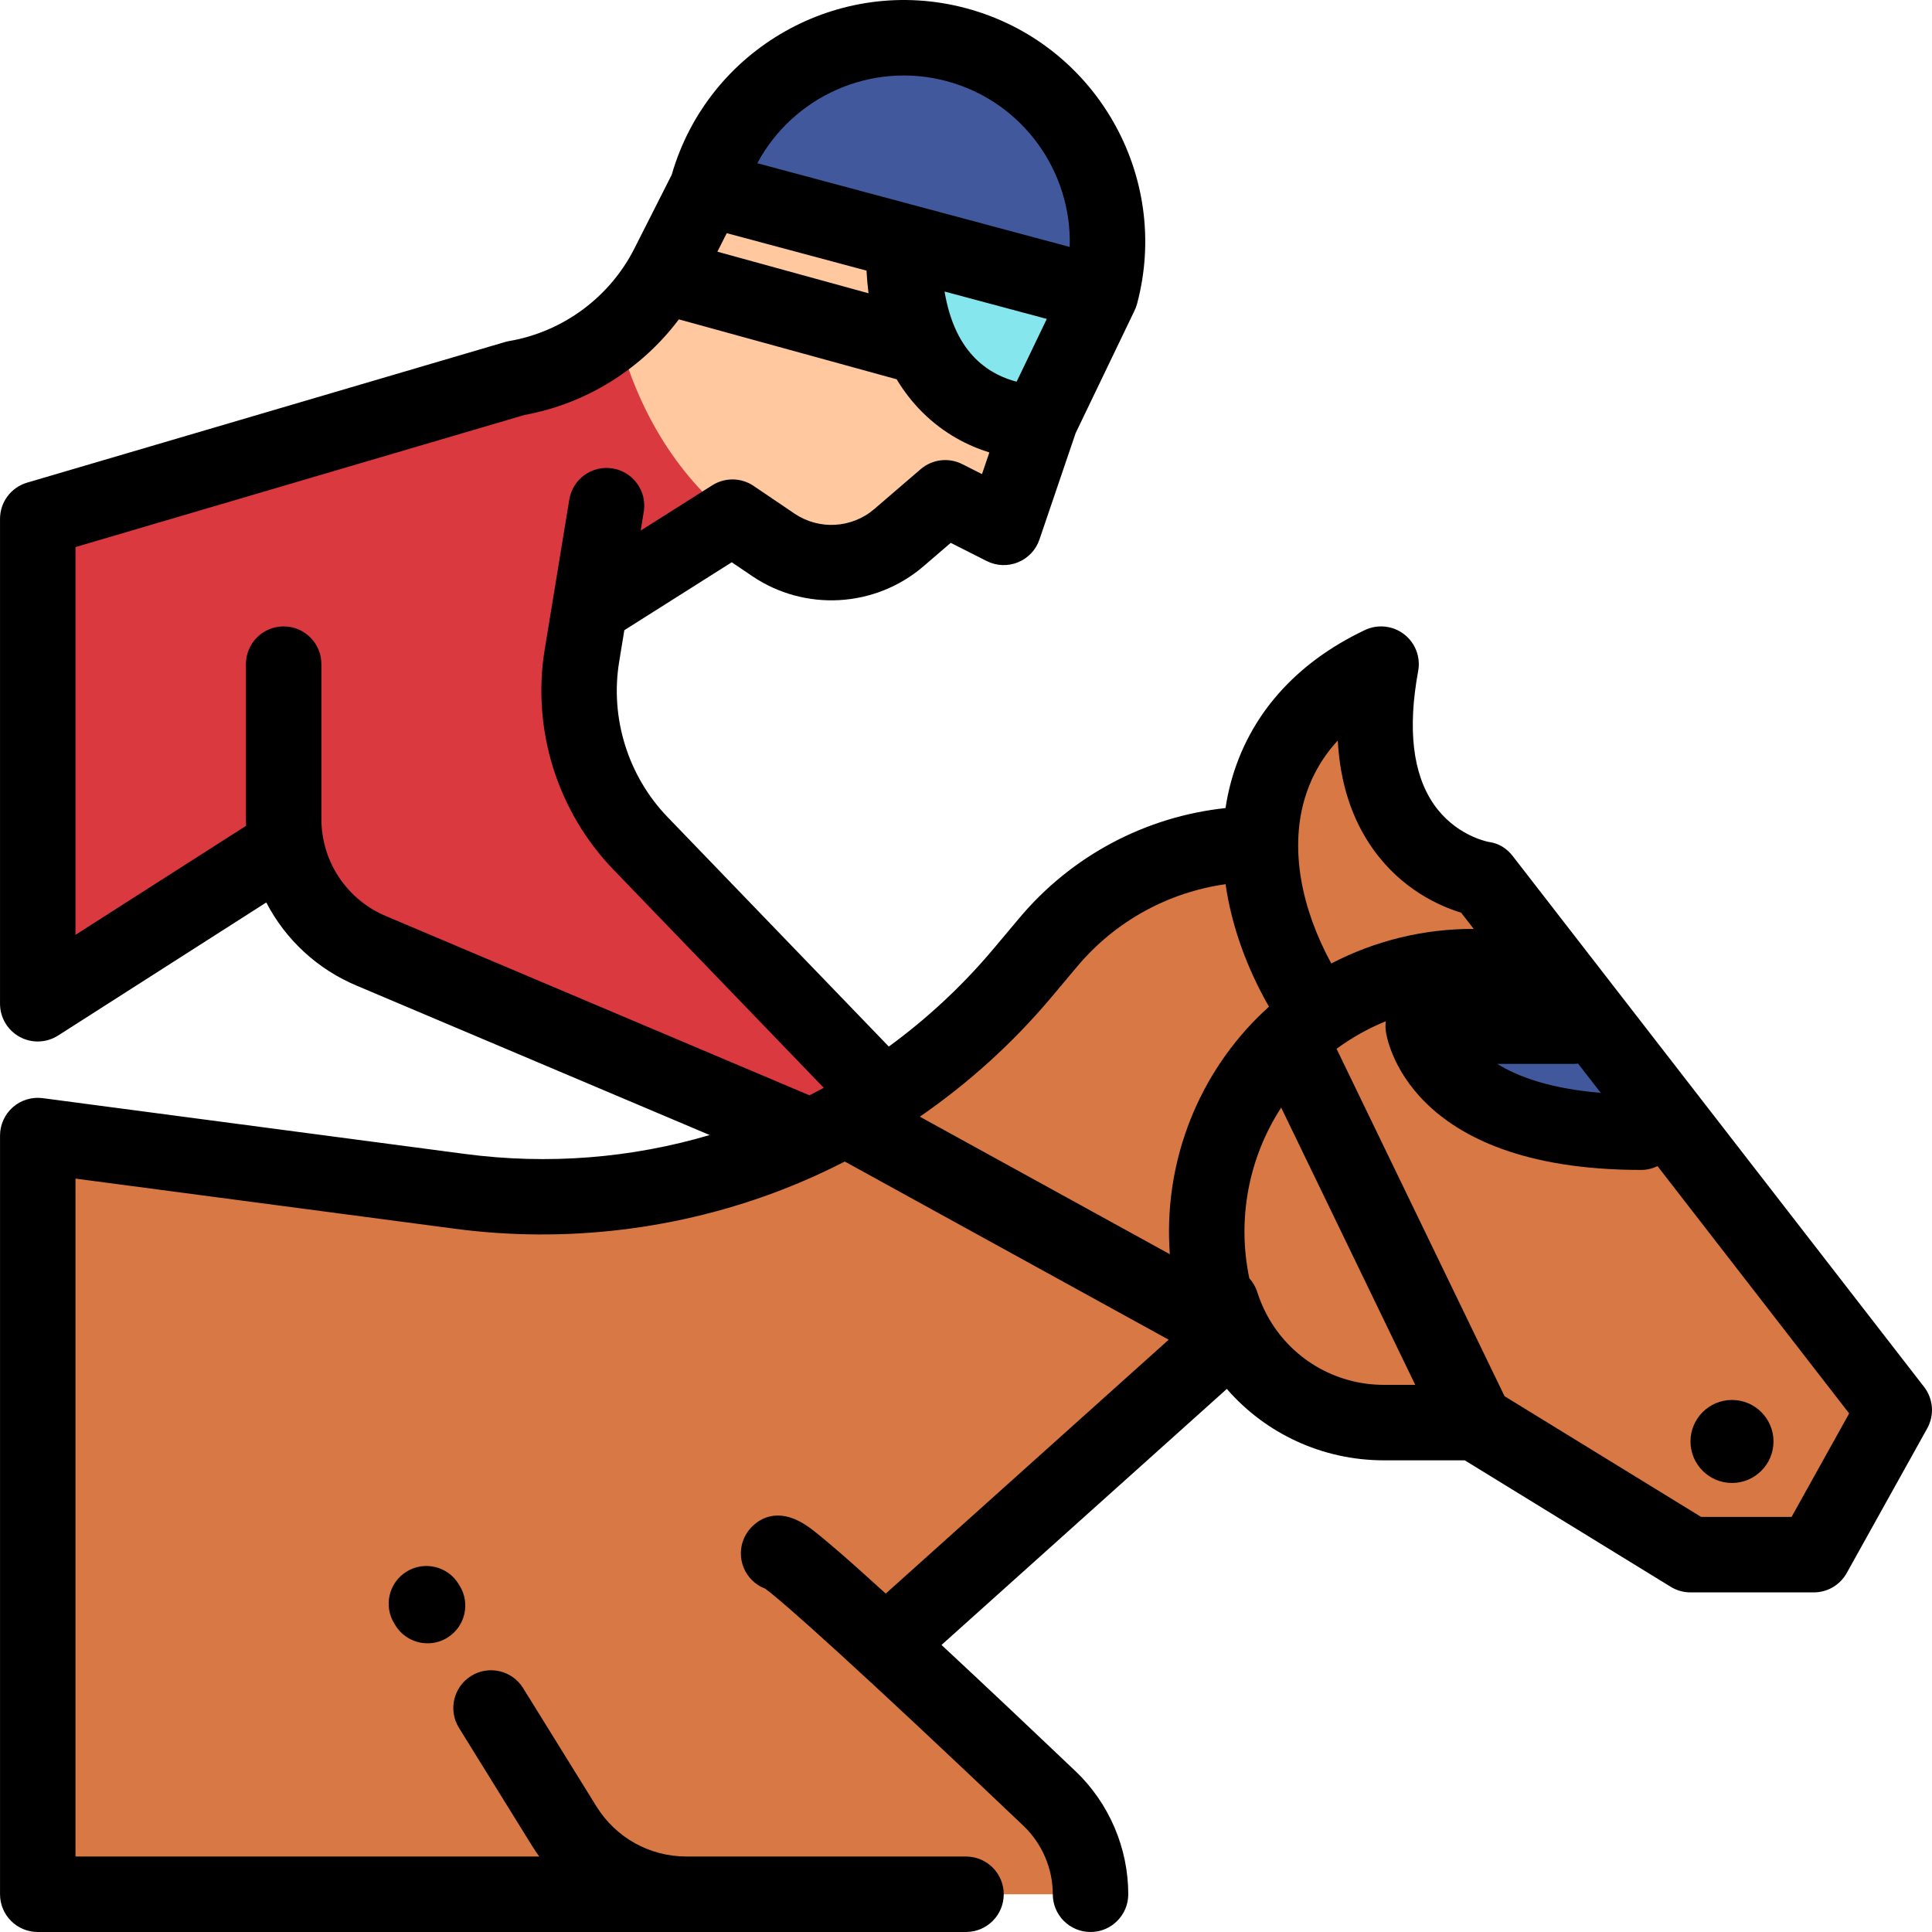 <?xml version="1.0" encoding="iso-8859-1"?>
<!-- Generator: Adobe Illustrator 19.0.0, SVG Export Plug-In . SVG Version: 6.00 Build 0)  -->
<svg version="1.1" id="Capa_1" xmlns="http://www.w3.org/2000/svg" xmlns:xlink="http://www.w3.org/1999/xlink" x="0px" y="0px"
	 viewBox="0 0 512.002 512.002" style="enable-background:new 0 0 512.002 512.002;" xml:space="preserve">
<path style="fill:#41589C;" d="M291.66,77.984c7.719-28.807-9.377-58.416-38.183-66.135c-28.807-7.719-58.416,9.377-66.135,38.183
	L291.66,77.984z"/>
<path style="fill:#DA393F;" d="M291.649,77.984l-15.866,33.005l-9.783,28.768l-15.5-7.833l-12.276,10.556
	c-9.39,8.074-23.025,8.858-33.277,1.913l-10.833-7.338l-34.956,22.107l-83.396,64.813l-65.757,42.03V137.501l126.655-37.266
	c17.412-2.997,32.38-14.055,40.361-29.818l10.321-20.383L291.649,77.984z"/>
<path style="fill:#FFC89F;" d="M187.342,50.032l-10.321,20.384c-3.359,6.634-7.967,12.42-13.462,17.137
	c4.991,20.757,15.868,38.335,30.217,49.716l0.338-0.214l10.833,7.338c0.29,0.196,0.591,0.364,0.886,0.548
	c2.967,1.463,6.032,2.679,9.177,3.643c8.081,1.596,16.676-0.48,23.215-6.103l12.276-10.556l15.5,7.833l9.783-28.768l15.866-33.005
	L187.342,50.032z"/>
<path style="fill:#85E6ED;" d="M274.202,111.865c0,0-35.867,0.809-34.7-47.856l52.159,13.976L274.202,111.865z"/>
<path style="fill:#DA393F;" d="M75.172,176.007v40.994c0,15.361,9.256,29.209,23.45,35.082l113.339,47.963l22.82-9.084
	l-65.066-67.492c-12.719-13.193-18.464-31.617-15.498-49.7l6.522-39.763L75.172,176.007z"/>
<path style="fill:#D87844;" d="M392.999,233.006c0,0-36.499-5.5-27-56.999c-22.209,10.52-32.216,28.673-31.962,48.859l-0.37-1.193
	l0,0c-21.553,0-42.003,9.531-55.864,26.037l-6.808,8.107c-36.537,43.51-92.765,65.349-149.092,57.906L10.005,300.937v201.065
	h171.956h5.381h38.048H289c0-9.598-3.931-18.771-10.885-25.387c-11.01-10.476-28.492-27.023-43.451-40.797l92.215-82.749
	c7.754,14.534,22.987,23.936,39.898,23.936h24.222l56.999,34.999h32.667l21.333-38.332L392.999,233.006z M349.464,269.003
	l-1.158,1.864l-2.212-7.132C347.156,265.503,348.268,267.262,349.464,269.003z"/>
<path style="fill:#41589C;" d="M416.998,271.942h-39.833c0,0,3.518,28.104,57.749,28.104L416.998,271.942z"/>
<path d="M509.901,367.545L400.903,226.88c-1.617-2.088-3.744-3.416-6.357-3.756c-0.882-0.17-8.995-1.935-14.553-9.951
	c-5.599-8.074-6.998-19.969-4.16-35.353c0.681-3.691-0.763-7.454-3.739-9.742c-2.977-2.289-6.982-2.716-10.376-1.11
	c-18.477,8.752-30.768,22.74-35.542,40.45c-0.594,2.202-1.054,4.449-1.399,6.73c-21.201,2.27-40.753,12.603-54.632,29.13
	l-6.808,8.107c-8.307,9.892-17.656,18.568-27.793,25.963l-58.632-60.818c-10.476-10.867-15.271-26.247-12.829-41.141l1.374-8.38
	l28.469-18.004l5.413,3.667c13.955,9.453,32.625,8.378,45.405-2.61l7.21-6.199l9.536,4.819c2.585,1.306,5.607,1.429,8.29,0.333
	c2.681-1.094,4.756-3.297,5.688-6.039l9.589-28.198l15.495-32.231c0.321-0.625,0.583-1.285,0.768-1.975
	c9.134-34.086-11.168-69.249-45.254-78.383c-33.702-9.035-68.442,10.725-78.048,44.12l-9.918,19.588
	c-6.521,12.88-18.909,22.031-33.136,24.481c-0.381,0.065-0.757,0.153-1.126,0.262L7.183,127.907
	c-4.256,1.252-7.178,5.158-7.178,9.593v128.505c0,3.653,1.992,7.016,5.196,8.771c1.5,0.821,3.153,1.229,4.804,1.229
	c1.875,0,3.748-0.527,5.386-1.574l55.174-35.266c5.087,9.794,13.512,17.722,24.159,22.129l93.354,39.505
	c-20.656,6.1-42.684,7.94-64.864,5.01L11.315,291.022c-2.851-0.375-5.734,0.496-7.901,2.394c-2.166,1.899-3.408,4.64-3.408,7.52
	v201.065c0,5.523,4.478,10,10,10h245.996c5.522,0,10-4.477,10-10s-4.478-10-10-10h-68.659h-5.381
	c-9.812,0-18.756-4.979-23.925-13.319l-19.405-31.312c-2.908-4.694-9.071-6.141-13.768-3.232c-4.694,2.909-6.142,9.073-3.232,13.768
	l19.405,31.313c0.592,0.955,1.218,1.88,1.866,2.783H20.006V312.345l100.589,13.292c29.299,3.873,59.347,0.263,86.896-10.438
	c5.596-2.173,11.063-4.646,16.394-7.375l85.829,47.214l-74.98,67.283c-5.297-4.82-9.7-8.746-13.11-11.684
	c-2.829-2.438-5.003-4.226-6.645-5.464c-8.078-6.094-13.312-2.976-15.713-0.576c-3.905,3.905-3.906,10.236-0.002,14.142
	c1.039,1.04,2.25,1.803,3.542,2.289c4.978,3.652,25.354,21.857,68.418,62.831c4.943,4.703,7.778,11.316,7.778,18.143
	c0,5.523,4.478,10,10,10s10-4.477,10-10c0-12.277-5.1-24.171-13.992-32.631c-9.658-9.19-22.911-21.735-35.498-33.438l75.61-67.848
	c10.242,11.785,25.252,18.92,41.658,18.92h21.396l54.592,33.521c1.574,0.966,3.385,1.478,5.232,1.478h32.667
	c3.629,0,6.974-1.966,8.738-5.137l21.333-38.332C512.682,375.034,512.354,370.71,509.901,367.545z M211.871,420
	c0.261-0.174,0.516-0.362,0.764-0.563C212.385,419.64,212.13,419.828,211.871,420z M416.998,281.942c0.41,0,0.811-0.032,1.208-0.08
	l6.012,7.758c-13.321-1.106-21.91-4.244-27.422-7.678H416.998z M345.485,212.627c1.674-6.204,4.697-11.675,9.04-16.376
	c0.609,11.263,3.74,20.903,9.375,28.806c7.618,10.684,17.635,15.086,23.319,16.817l3.331,4.299
	c-13.137-0.057-26.128,3.109-37.742,9.161C344.745,240.528,342.058,225.336,345.485,212.627z M278.653,264.247l6.808-8.106
	c10.065-11.987,24.069-19.659,39.333-21.821c1.535,10.765,5.417,21.81,11.493,32.47c-1.021,0.919-2.026,1.858-3.002,2.834
	c-16.7,16.7-24.992,39.709-23.263,62.758l-66.255-36.447C256.721,286.993,268.494,276.345,278.653,264.247z M192.596,61.793
	l37.036,9.924c0.115,2.055,0.287,4.063,0.536,6.005l-40.057-11.021L192.596,61.793z M253.584,87.999
	c-0.032-0.073-0.068-0.144-0.102-0.216c-1.449-3.044-2.5-6.56-3.164-10.524l27.095,7.26l-7.997,16.635
	c-3.107-0.8-7.291-2.498-10.917-6.128C256.545,93.068,254.907,90.722,253.584,87.999z M250.89,21.508
	c20.113,5.39,33.244,23.96,32.592,43.932l-82.786-22.183C210.117,25.635,230.774,16.12,250.89,21.508z M102.444,242.844
	C91.951,238.501,85.172,228.357,85.172,217v-40.994c0-5.523-4.478-10-10-10c-5.522,0-10,4.477-10,10V217
	c0,0.62,0.012,1.237,0.036,1.852l-45.203,28.893V144.981l118.945-34.998c16.406-2.982,31.063-12.174,40.955-25.348l57.72,15.88
	c1.909,3.183,4.15,6.066,6.723,8.643c5.876,5.884,12.376,9.047,17.842,10.748l-1.95,5.735L255.012,123
	c-3.61-1.825-7.963-1.295-11.03,1.342l-12.276,10.556c-5.954,5.119-14.65,5.618-21.15,1.216l-10.833-7.338
	c-3.292-2.23-7.593-2.297-10.953-0.172l-18.982,12.005l0.817-4.982c0.894-5.45-2.8-10.593-8.25-11.487
	c-5.448-0.894-10.593,2.799-11.486,8.25l-6.521,39.763c-3.459,21.092,3.332,42.871,18.167,58.259l55.788,57.868
	c-1.253,0.683-2.518,1.342-3.788,1.99L102.444,242.844z M335.835,348.63c-0.059-0.119-0.122-0.234-0.186-0.351
	c-0.014-0.027-0.029-0.054-0.043-0.082c-0.034-0.061-0.062-0.124-0.098-0.185c-0.916-1.773-1.697-3.639-2.317-5.594
	c-0.446-1.406-1.18-2.638-2.108-3.667c-3.295-15.698-0.173-31.962,8.443-45.224l35.529,73.476h-8.278
	C353.641,367.004,341.91,359.837,335.835,348.63z M474.785,402.003h-23.963l-52.096-31.989l-44.519-92.067
	c4.051-2.984,8.442-5.431,13.056-7.307c-0.11,0.837-0.128,1.69-0.021,2.544c0.188,1.505,5.332,36.861,67.673,36.861
	c1.562,0,3.034-0.368,4.35-1.006l50.783,65.537L474.785,402.003z"/>
<path d="M107.735,416.502c-4.694,2.909-6.142,9.073-3.232,13.768l0.305,0.492c1.893,3.055,5.162,4.734,8.51,4.734
	c1.797,0,3.617-0.485,5.258-1.501c4.694-2.909,6.142-9.073,3.232-13.768l-0.305-0.492
	C118.595,415.042,112.433,413.595,107.735,416.502z"/>
<path d="M458.998,393.004c6.065,0,11-4.935,11-11s-4.935-11-11-11s-11,4.935-11,11S452.932,393.004,458.998,393.004z"/>
<g>
</g>
<g>
</g>
<g>
</g>
<g>
</g>
<g>
</g>
<g>
</g>
<g>
</g>
<g>
</g>
<g>
</g>
<g>
</g>
<g>
</g>
<g>
</g>
<g>
</g>
<g>
</g>
<g>
</g>
</svg>
